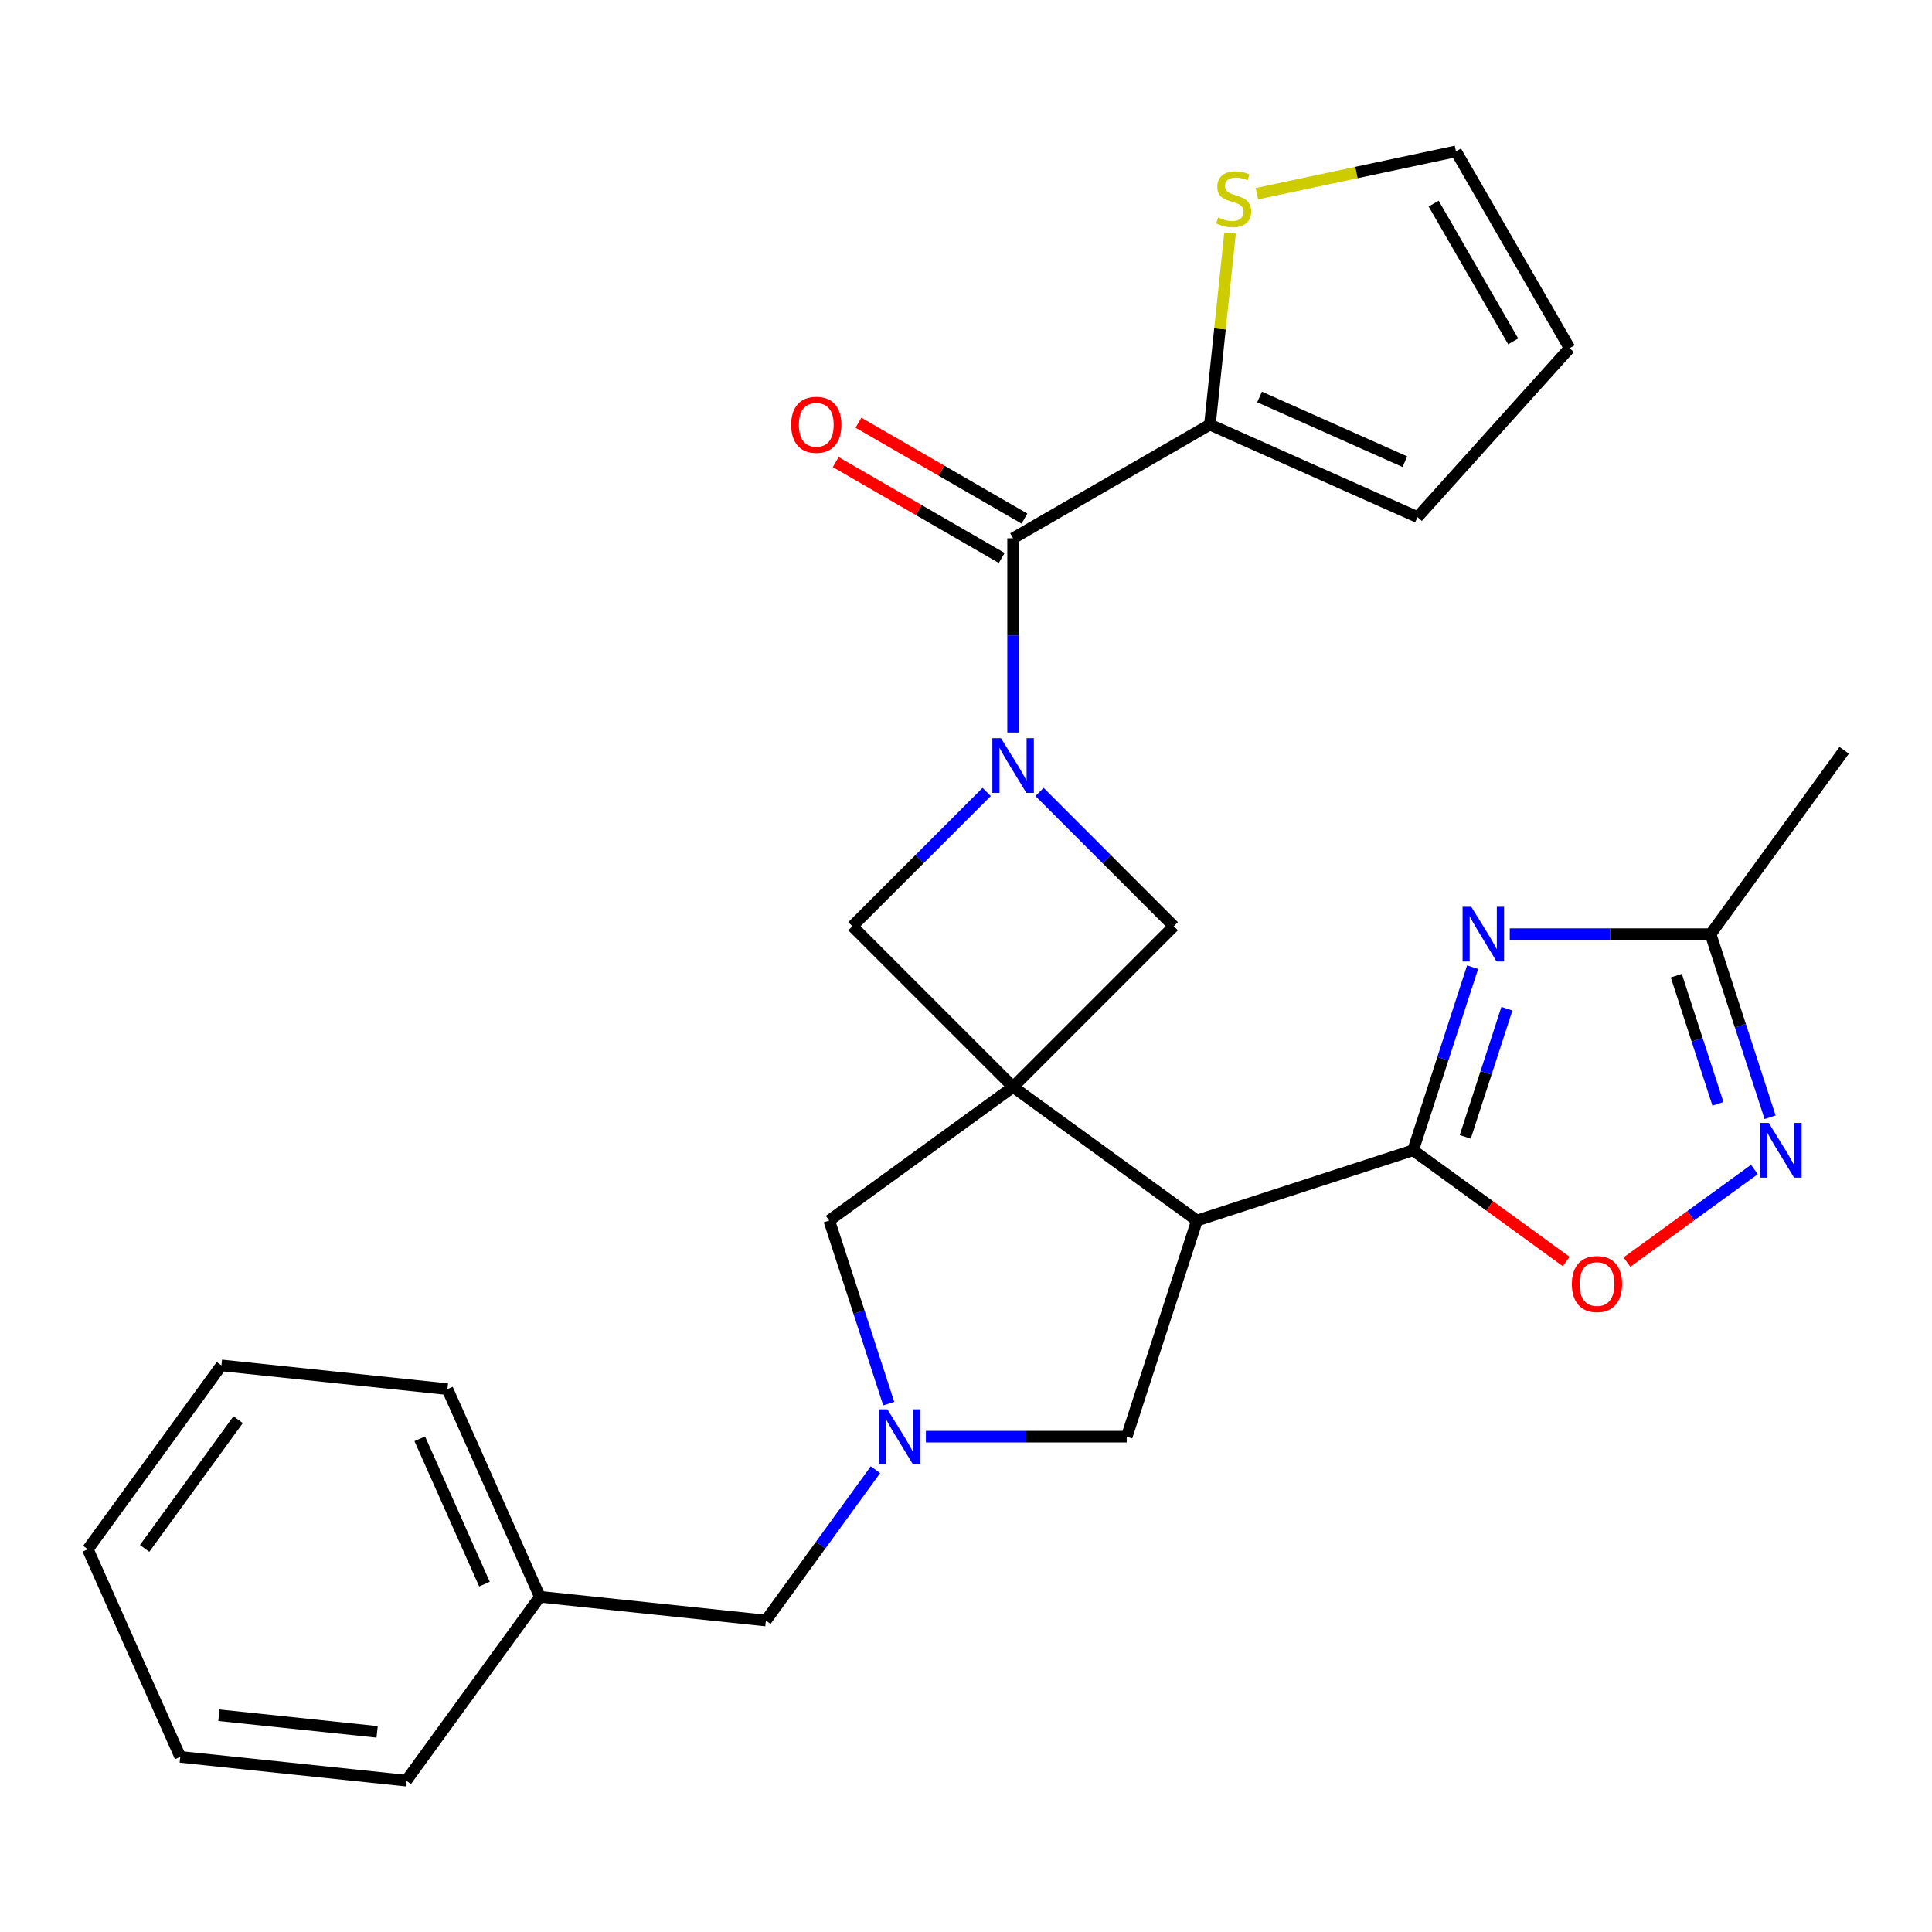 <?xml version='1.0' encoding='iso-8859-1'?>
<svg version='1.1' baseProfile='full'
              xmlns='http://www.w3.org/2000/svg'
                      xmlns:rdkit='http://www.rdkit.org/xml'
                      xmlns:xlink='http://www.w3.org/1999/xlink'
                  xml:space='preserve'
width='1000px' height='1000px' viewBox='0 0 1000 1000'>
<!-- END OF HEADER -->
<rect style='opacity:1.0;fill:#FFFFFF;stroke:none' width='1000' height='1000' x='0' y='0'> </rect>
<path class='bond-2' d='M 524.378,562.598 L 619.545,631.741' style='fill:none;fill-rule:evenodd;stroke:#000000;stroke-width:6px;stroke-linecap:butt;stroke-linejoin:miter;stroke-opacity:1' />
<path class='bond-8' d='M 524.378,562.598 L 607.557,479.419' style='fill:none;fill-rule:evenodd;stroke:#000000;stroke-width:6px;stroke-linecap:butt;stroke-linejoin:miter;stroke-opacity:1' />
<path class='bond-9' d='M 524.378,562.598 L 441.199,479.419' style='fill:none;fill-rule:evenodd;stroke:#000000;stroke-width:6px;stroke-linecap:butt;stroke-linejoin:miter;stroke-opacity:1' />
<path class='bond-12' d='M 524.378,562.598 L 429.211,631.741' style='fill:none;fill-rule:evenodd;stroke:#000000;stroke-width:6px;stroke-linecap:butt;stroke-linejoin:miter;stroke-opacity:1' />
<path class='bond-0' d='M 510.697,409.921 L 475.948,444.67' style='fill:none;fill-rule:evenodd;stroke:#0000FF;stroke-width:6px;stroke-linecap:butt;stroke-linejoin:miter;stroke-opacity:1' />
<path class='bond-0' d='M 475.948,444.67 L 441.199,479.419' style='fill:none;fill-rule:evenodd;stroke:#000000;stroke-width:6px;stroke-linecap:butt;stroke-linejoin:miter;stroke-opacity:1' />
<path class='bond-4' d='M 524.378,379.14 L 524.378,328.874' style='fill:none;fill-rule:evenodd;stroke:#0000FF;stroke-width:6px;stroke-linecap:butt;stroke-linejoin:miter;stroke-opacity:1' />
<path class='bond-4' d='M 524.378,328.874 L 524.378,278.608' style='fill:none;fill-rule:evenodd;stroke:#000000;stroke-width:6px;stroke-linecap:butt;stroke-linejoin:miter;stroke-opacity:1' />
<path class='bond-27' d='M 538.059,409.921 L 572.808,444.67' style='fill:none;fill-rule:evenodd;stroke:#0000FF;stroke-width:6px;stroke-linecap:butt;stroke-linejoin:miter;stroke-opacity:1' />
<path class='bond-27' d='M 572.808,444.67 L 607.557,479.419' style='fill:none;fill-rule:evenodd;stroke:#000000;stroke-width:6px;stroke-linecap:butt;stroke-linejoin:miter;stroke-opacity:1' />
<path class='bond-1' d='M 731.42,595.39 L 619.545,631.741' style='fill:none;fill-rule:evenodd;stroke:#000000;stroke-width:6px;stroke-linecap:butt;stroke-linejoin:miter;stroke-opacity:1' />
<path class='bond-3' d='M 731.42,595.39 L 746.817,548.003' style='fill:none;fill-rule:evenodd;stroke:#000000;stroke-width:6px;stroke-linecap:butt;stroke-linejoin:miter;stroke-opacity:1' />
<path class='bond-3' d='M 746.817,548.003 L 762.214,500.616' style='fill:none;fill-rule:evenodd;stroke:#0000FF;stroke-width:6px;stroke-linecap:butt;stroke-linejoin:miter;stroke-opacity:1' />
<path class='bond-3' d='M 758.414,588.444 L 769.192,555.273' style='fill:none;fill-rule:evenodd;stroke:#000000;stroke-width:6px;stroke-linecap:butt;stroke-linejoin:miter;stroke-opacity:1' />
<path class='bond-3' d='M 769.192,555.273 L 779.97,522.102' style='fill:none;fill-rule:evenodd;stroke:#0000FF;stroke-width:6px;stroke-linecap:butt;stroke-linejoin:miter;stroke-opacity:1' />
<path class='bond-7' d='M 731.42,595.39 L 771.033,624.171' style='fill:none;fill-rule:evenodd;stroke:#000000;stroke-width:6px;stroke-linecap:butt;stroke-linejoin:miter;stroke-opacity:1' />
<path class='bond-7' d='M 771.033,624.171 L 810.646,652.951' style='fill:none;fill-rule:evenodd;stroke:#FF0000;stroke-width:6px;stroke-linecap:butt;stroke-linejoin:miter;stroke-opacity:1' />
<path class='bond-13' d='M 619.545,631.741 L 583.194,743.616' style='fill:none;fill-rule:evenodd;stroke:#000000;stroke-width:6px;stroke-linecap:butt;stroke-linejoin:miter;stroke-opacity:1' />
<path class='bond-10' d='M 781.451,483.515 L 833.427,483.515' style='fill:none;fill-rule:evenodd;stroke:#0000FF;stroke-width:6px;stroke-linecap:butt;stroke-linejoin:miter;stroke-opacity:1' />
<path class='bond-10' d='M 833.427,483.515 L 885.403,483.515' style='fill:none;fill-rule:evenodd;stroke:#000000;stroke-width:6px;stroke-linecap:butt;stroke-linejoin:miter;stroke-opacity:1' />
<path class='bond-11' d='M 524.378,278.608 L 626.251,219.792' style='fill:none;fill-rule:evenodd;stroke:#000000;stroke-width:6px;stroke-linecap:butt;stroke-linejoin:miter;stroke-opacity:1' />
<path class='bond-15' d='M 530.26,268.421 L 487.294,243.614' style='fill:none;fill-rule:evenodd;stroke:#000000;stroke-width:6px;stroke-linecap:butt;stroke-linejoin:miter;stroke-opacity:1' />
<path class='bond-15' d='M 487.294,243.614 L 444.328,218.808' style='fill:none;fill-rule:evenodd;stroke:#FF0000;stroke-width:6px;stroke-linecap:butt;stroke-linejoin:miter;stroke-opacity:1' />
<path class='bond-15' d='M 518.496,288.795 L 475.53,263.989' style='fill:none;fill-rule:evenodd;stroke:#000000;stroke-width:6px;stroke-linecap:butt;stroke-linejoin:miter;stroke-opacity:1' />
<path class='bond-15' d='M 475.53,263.989 L 432.564,239.183' style='fill:none;fill-rule:evenodd;stroke:#FF0000;stroke-width:6px;stroke-linecap:butt;stroke-linejoin:miter;stroke-opacity:1' />
<path class='bond-5' d='M 460.005,726.515 L 444.608,679.128' style='fill:none;fill-rule:evenodd;stroke:#0000FF;stroke-width:6px;stroke-linecap:butt;stroke-linejoin:miter;stroke-opacity:1' />
<path class='bond-5' d='M 444.608,679.128 L 429.211,631.741' style='fill:none;fill-rule:evenodd;stroke:#000000;stroke-width:6px;stroke-linecap:butt;stroke-linejoin:miter;stroke-opacity:1' />
<path class='bond-18' d='M 453.137,760.717 L 424.778,799.75' style='fill:none;fill-rule:evenodd;stroke:#0000FF;stroke-width:6px;stroke-linecap:butt;stroke-linejoin:miter;stroke-opacity:1' />
<path class='bond-18' d='M 424.778,799.75 L 396.419,838.783' style='fill:none;fill-rule:evenodd;stroke:#000000;stroke-width:6px;stroke-linecap:butt;stroke-linejoin:miter;stroke-opacity:1' />
<path class='bond-28' d='M 479.242,743.616 L 531.218,743.616' style='fill:none;fill-rule:evenodd;stroke:#0000FF;stroke-width:6px;stroke-linecap:butt;stroke-linejoin:miter;stroke-opacity:1' />
<path class='bond-28' d='M 531.218,743.616 L 583.194,743.616' style='fill:none;fill-rule:evenodd;stroke:#000000;stroke-width:6px;stroke-linecap:butt;stroke-linejoin:miter;stroke-opacity:1' />
<path class='bond-6' d='M 908.072,605.33 L 875.088,629.294' style='fill:none;fill-rule:evenodd;stroke:#0000FF;stroke-width:6px;stroke-linecap:butt;stroke-linejoin:miter;stroke-opacity:1' />
<path class='bond-6' d='M 875.088,629.294 L 842.105,653.259' style='fill:none;fill-rule:evenodd;stroke:#FF0000;stroke-width:6px;stroke-linecap:butt;stroke-linejoin:miter;stroke-opacity:1' />
<path class='bond-29' d='M 916.197,578.29 L 900.8,530.902' style='fill:none;fill-rule:evenodd;stroke:#0000FF;stroke-width:6px;stroke-linecap:butt;stroke-linejoin:miter;stroke-opacity:1' />
<path class='bond-29' d='M 900.8,530.902 L 885.403,483.515' style='fill:none;fill-rule:evenodd;stroke:#000000;stroke-width:6px;stroke-linecap:butt;stroke-linejoin:miter;stroke-opacity:1' />
<path class='bond-29' d='M 889.203,571.343 L 878.425,538.172' style='fill:none;fill-rule:evenodd;stroke:#0000FF;stroke-width:6px;stroke-linecap:butt;stroke-linejoin:miter;stroke-opacity:1' />
<path class='bond-29' d='M 878.425,538.172 L 867.647,505.001' style='fill:none;fill-rule:evenodd;stroke:#000000;stroke-width:6px;stroke-linecap:butt;stroke-linejoin:miter;stroke-opacity:1' />
<path class='bond-21' d='M 885.403,483.515 L 954.545,388.348' style='fill:none;fill-rule:evenodd;stroke:#000000;stroke-width:6px;stroke-linecap:butt;stroke-linejoin:miter;stroke-opacity:1' />
<path class='bond-14' d='M 626.251,219.792 L 631.462,170.208' style='fill:none;fill-rule:evenodd;stroke:#000000;stroke-width:6px;stroke-linecap:butt;stroke-linejoin:miter;stroke-opacity:1' />
<path class='bond-14' d='M 631.462,170.208 L 636.674,120.624' style='fill:none;fill-rule:evenodd;stroke:#CCCC00;stroke-width:6px;stroke-linecap:butt;stroke-linejoin:miter;stroke-opacity:1' />
<path class='bond-16' d='M 626.251,219.792 L 733.713,267.637' style='fill:none;fill-rule:evenodd;stroke:#000000;stroke-width:6px;stroke-linecap:butt;stroke-linejoin:miter;stroke-opacity:1' />
<path class='bond-16' d='M 651.939,205.476 L 727.163,238.968' style='fill:none;fill-rule:evenodd;stroke:#000000;stroke-width:6px;stroke-linecap:butt;stroke-linejoin:miter;stroke-opacity:1' />
<path class='bond-17' d='M 650.567,100.249 L 702.088,89.297' style='fill:none;fill-rule:evenodd;stroke:#CCCC00;stroke-width:6px;stroke-linecap:butt;stroke-linejoin:miter;stroke-opacity:1' />
<path class='bond-17' d='M 702.088,89.297 L 753.609,78.347' style='fill:none;fill-rule:evenodd;stroke:#000000;stroke-width:6px;stroke-linecap:butt;stroke-linejoin:miter;stroke-opacity:1' />
<path class='bond-19' d='M 733.713,267.637 L 812.425,180.219' style='fill:none;fill-rule:evenodd;stroke:#000000;stroke-width:6px;stroke-linecap:butt;stroke-linejoin:miter;stroke-opacity:1' />
<path class='bond-30' d='M 753.609,78.347 L 812.425,180.219' style='fill:none;fill-rule:evenodd;stroke:#000000;stroke-width:6px;stroke-linecap:butt;stroke-linejoin:miter;stroke-opacity:1' />
<path class='bond-30' d='M 742.056,105.391 L 783.228,176.702' style='fill:none;fill-rule:evenodd;stroke:#000000;stroke-width:6px;stroke-linecap:butt;stroke-linejoin:miter;stroke-opacity:1' />
<path class='bond-20' d='M 396.419,838.783 L 279.431,826.487' style='fill:none;fill-rule:evenodd;stroke:#000000;stroke-width:6px;stroke-linecap:butt;stroke-linejoin:miter;stroke-opacity:1' />
<path class='bond-22' d='M 279.431,826.487 L 231.585,719.024' style='fill:none;fill-rule:evenodd;stroke:#000000;stroke-width:6px;stroke-linecap:butt;stroke-linejoin:miter;stroke-opacity:1' />
<path class='bond-22' d='M 250.761,819.936 L 217.27,744.713' style='fill:none;fill-rule:evenodd;stroke:#000000;stroke-width:6px;stroke-linecap:butt;stroke-linejoin:miter;stroke-opacity:1' />
<path class='bond-23' d='M 279.431,826.487 L 210.288,921.654' style='fill:none;fill-rule:evenodd;stroke:#000000;stroke-width:6px;stroke-linecap:butt;stroke-linejoin:miter;stroke-opacity:1' />
<path class='bond-25' d='M 231.585,719.024 L 114.597,706.728' style='fill:none;fill-rule:evenodd;stroke:#000000;stroke-width:6px;stroke-linecap:butt;stroke-linejoin:miter;stroke-opacity:1' />
<path class='bond-24' d='M 210.288,921.654 L 93.3,909.358' style='fill:none;fill-rule:evenodd;stroke:#000000;stroke-width:6px;stroke-linecap:butt;stroke-linejoin:miter;stroke-opacity:1' />
<path class='bond-24' d='M 195.199,896.411 L 113.307,887.804' style='fill:none;fill-rule:evenodd;stroke:#000000;stroke-width:6px;stroke-linecap:butt;stroke-linejoin:miter;stroke-opacity:1' />
<path class='bond-26' d='M 93.3,909.358 L 45.455,801.895' style='fill:none;fill-rule:evenodd;stroke:#000000;stroke-width:6px;stroke-linecap:butt;stroke-linejoin:miter;stroke-opacity:1' />
<path class='bond-31' d='M 114.597,706.728 L 45.455,801.895' style='fill:none;fill-rule:evenodd;stroke:#000000;stroke-width:6px;stroke-linecap:butt;stroke-linejoin:miter;stroke-opacity:1' />
<path class='bond-31' d='M 123.259,734.832 L 74.859,801.448' style='fill:none;fill-rule:evenodd;stroke:#000000;stroke-width:6px;stroke-linecap:butt;stroke-linejoin:miter;stroke-opacity:1' />
<path  class='atom-1' d='M 518.118 382.081
L 527.398 397.081
Q 528.318 398.561, 529.798 401.241
Q 531.278 403.921, 531.358 404.081
L 531.358 382.081
L 535.118 382.081
L 535.118 410.401
L 531.238 410.401
L 521.278 394.001
Q 520.118 392.081, 518.878 389.881
Q 517.678 387.681, 517.318 387.001
L 517.318 410.401
L 513.638 410.401
L 513.638 382.081
L 518.118 382.081
' fill='#0000FF'/>
<path  class='atom-4' d='M 761.51 469.355
L 770.79 484.355
Q 771.71 485.835, 773.19 488.515
Q 774.67 491.195, 774.75 491.355
L 774.75 469.355
L 778.51 469.355
L 778.51 497.675
L 774.63 497.675
L 764.67 481.275
Q 763.51 479.355, 762.27 477.155
Q 761.07 474.955, 760.71 474.275
L 760.71 497.675
L 757.03 497.675
L 757.03 469.355
L 761.51 469.355
' fill='#0000FF'/>
<path  class='atom-6' d='M 459.302 729.456
L 468.582 744.456
Q 469.502 745.936, 470.982 748.616
Q 472.462 751.296, 472.542 751.456
L 472.542 729.456
L 476.302 729.456
L 476.302 757.776
L 472.422 757.776
L 462.462 741.376
Q 461.302 739.456, 460.062 737.256
Q 458.862 735.056, 458.502 734.376
L 458.502 757.776
L 454.822 757.776
L 454.822 729.456
L 459.302 729.456
' fill='#0000FF'/>
<path  class='atom-7' d='M 915.493 581.23
L 924.773 596.23
Q 925.693 597.71, 927.173 600.39
Q 928.653 603.07, 928.733 603.23
L 928.733 581.23
L 932.493 581.23
L 932.493 609.55
L 928.613 609.55
L 918.653 593.15
Q 917.493 591.23, 916.253 589.03
Q 915.053 586.83, 914.693 586.15
L 914.693 609.55
L 911.013 609.55
L 911.013 581.23
L 915.493 581.23
' fill='#0000FF'/>
<path  class='atom-8' d='M 813.587 664.613
Q 813.587 657.813, 816.947 654.013
Q 820.307 650.213, 826.587 650.213
Q 832.867 650.213, 836.227 654.013
Q 839.587 657.813, 839.587 664.613
Q 839.587 671.493, 836.187 675.413
Q 832.787 679.293, 826.587 679.293
Q 820.347 679.293, 816.947 675.413
Q 813.587 671.533, 813.587 664.613
M 826.587 676.093
Q 830.907 676.093, 833.227 673.213
Q 835.587 670.293, 835.587 664.613
Q 835.587 659.053, 833.227 656.253
Q 830.907 653.413, 826.587 653.413
Q 822.267 653.413, 819.907 656.213
Q 817.587 659.013, 817.587 664.613
Q 817.587 670.333, 819.907 673.213
Q 822.267 676.093, 826.587 676.093
' fill='#FF0000'/>
<path  class='atom-15' d='M 630.547 112.524
Q 630.867 112.644, 632.187 113.204
Q 633.507 113.764, 634.947 114.124
Q 636.427 114.444, 637.867 114.444
Q 640.547 114.444, 642.107 113.164
Q 643.667 111.844, 643.667 109.564
Q 643.667 108.004, 642.867 107.044
Q 642.107 106.084, 640.907 105.564
Q 639.707 105.044, 637.707 104.444
Q 635.187 103.684, 633.667 102.964
Q 632.187 102.244, 631.107 100.724
Q 630.067 99.204, 630.067 96.644
Q 630.067 93.084, 632.467 90.884
Q 634.907 88.684, 639.707 88.684
Q 642.987 88.684, 646.707 90.244
L 645.787 93.324
Q 642.387 91.924, 639.827 91.924
Q 637.067 91.924, 635.547 93.084
Q 634.027 94.204, 634.067 96.164
Q 634.067 97.684, 634.827 98.604
Q 635.627 99.524, 636.747 100.044
Q 637.907 100.564, 639.827 101.164
Q 642.387 101.964, 643.907 102.764
Q 645.427 103.564, 646.507 105.204
Q 647.627 106.804, 647.627 109.564
Q 647.627 113.484, 644.987 115.604
Q 642.387 117.684, 638.027 117.684
Q 635.507 117.684, 633.587 117.124
Q 631.707 116.604, 629.467 115.684
L 630.547 112.524
' fill='#CCCC00'/>
<path  class='atom-16' d='M 409.505 219.872
Q 409.505 213.072, 412.865 209.272
Q 416.225 205.472, 422.505 205.472
Q 428.785 205.472, 432.145 209.272
Q 435.505 213.072, 435.505 219.872
Q 435.505 226.752, 432.105 230.672
Q 428.705 234.552, 422.505 234.552
Q 416.265 234.552, 412.865 230.672
Q 409.505 226.792, 409.505 219.872
M 422.505 231.352
Q 426.825 231.352, 429.145 228.472
Q 431.505 225.552, 431.505 219.872
Q 431.505 214.312, 429.145 211.512
Q 426.825 208.672, 422.505 208.672
Q 418.185 208.672, 415.825 211.472
Q 413.505 214.272, 413.505 219.872
Q 413.505 225.592, 415.825 228.472
Q 418.185 231.352, 422.505 231.352
' fill='#FF0000'/>
</svg>
